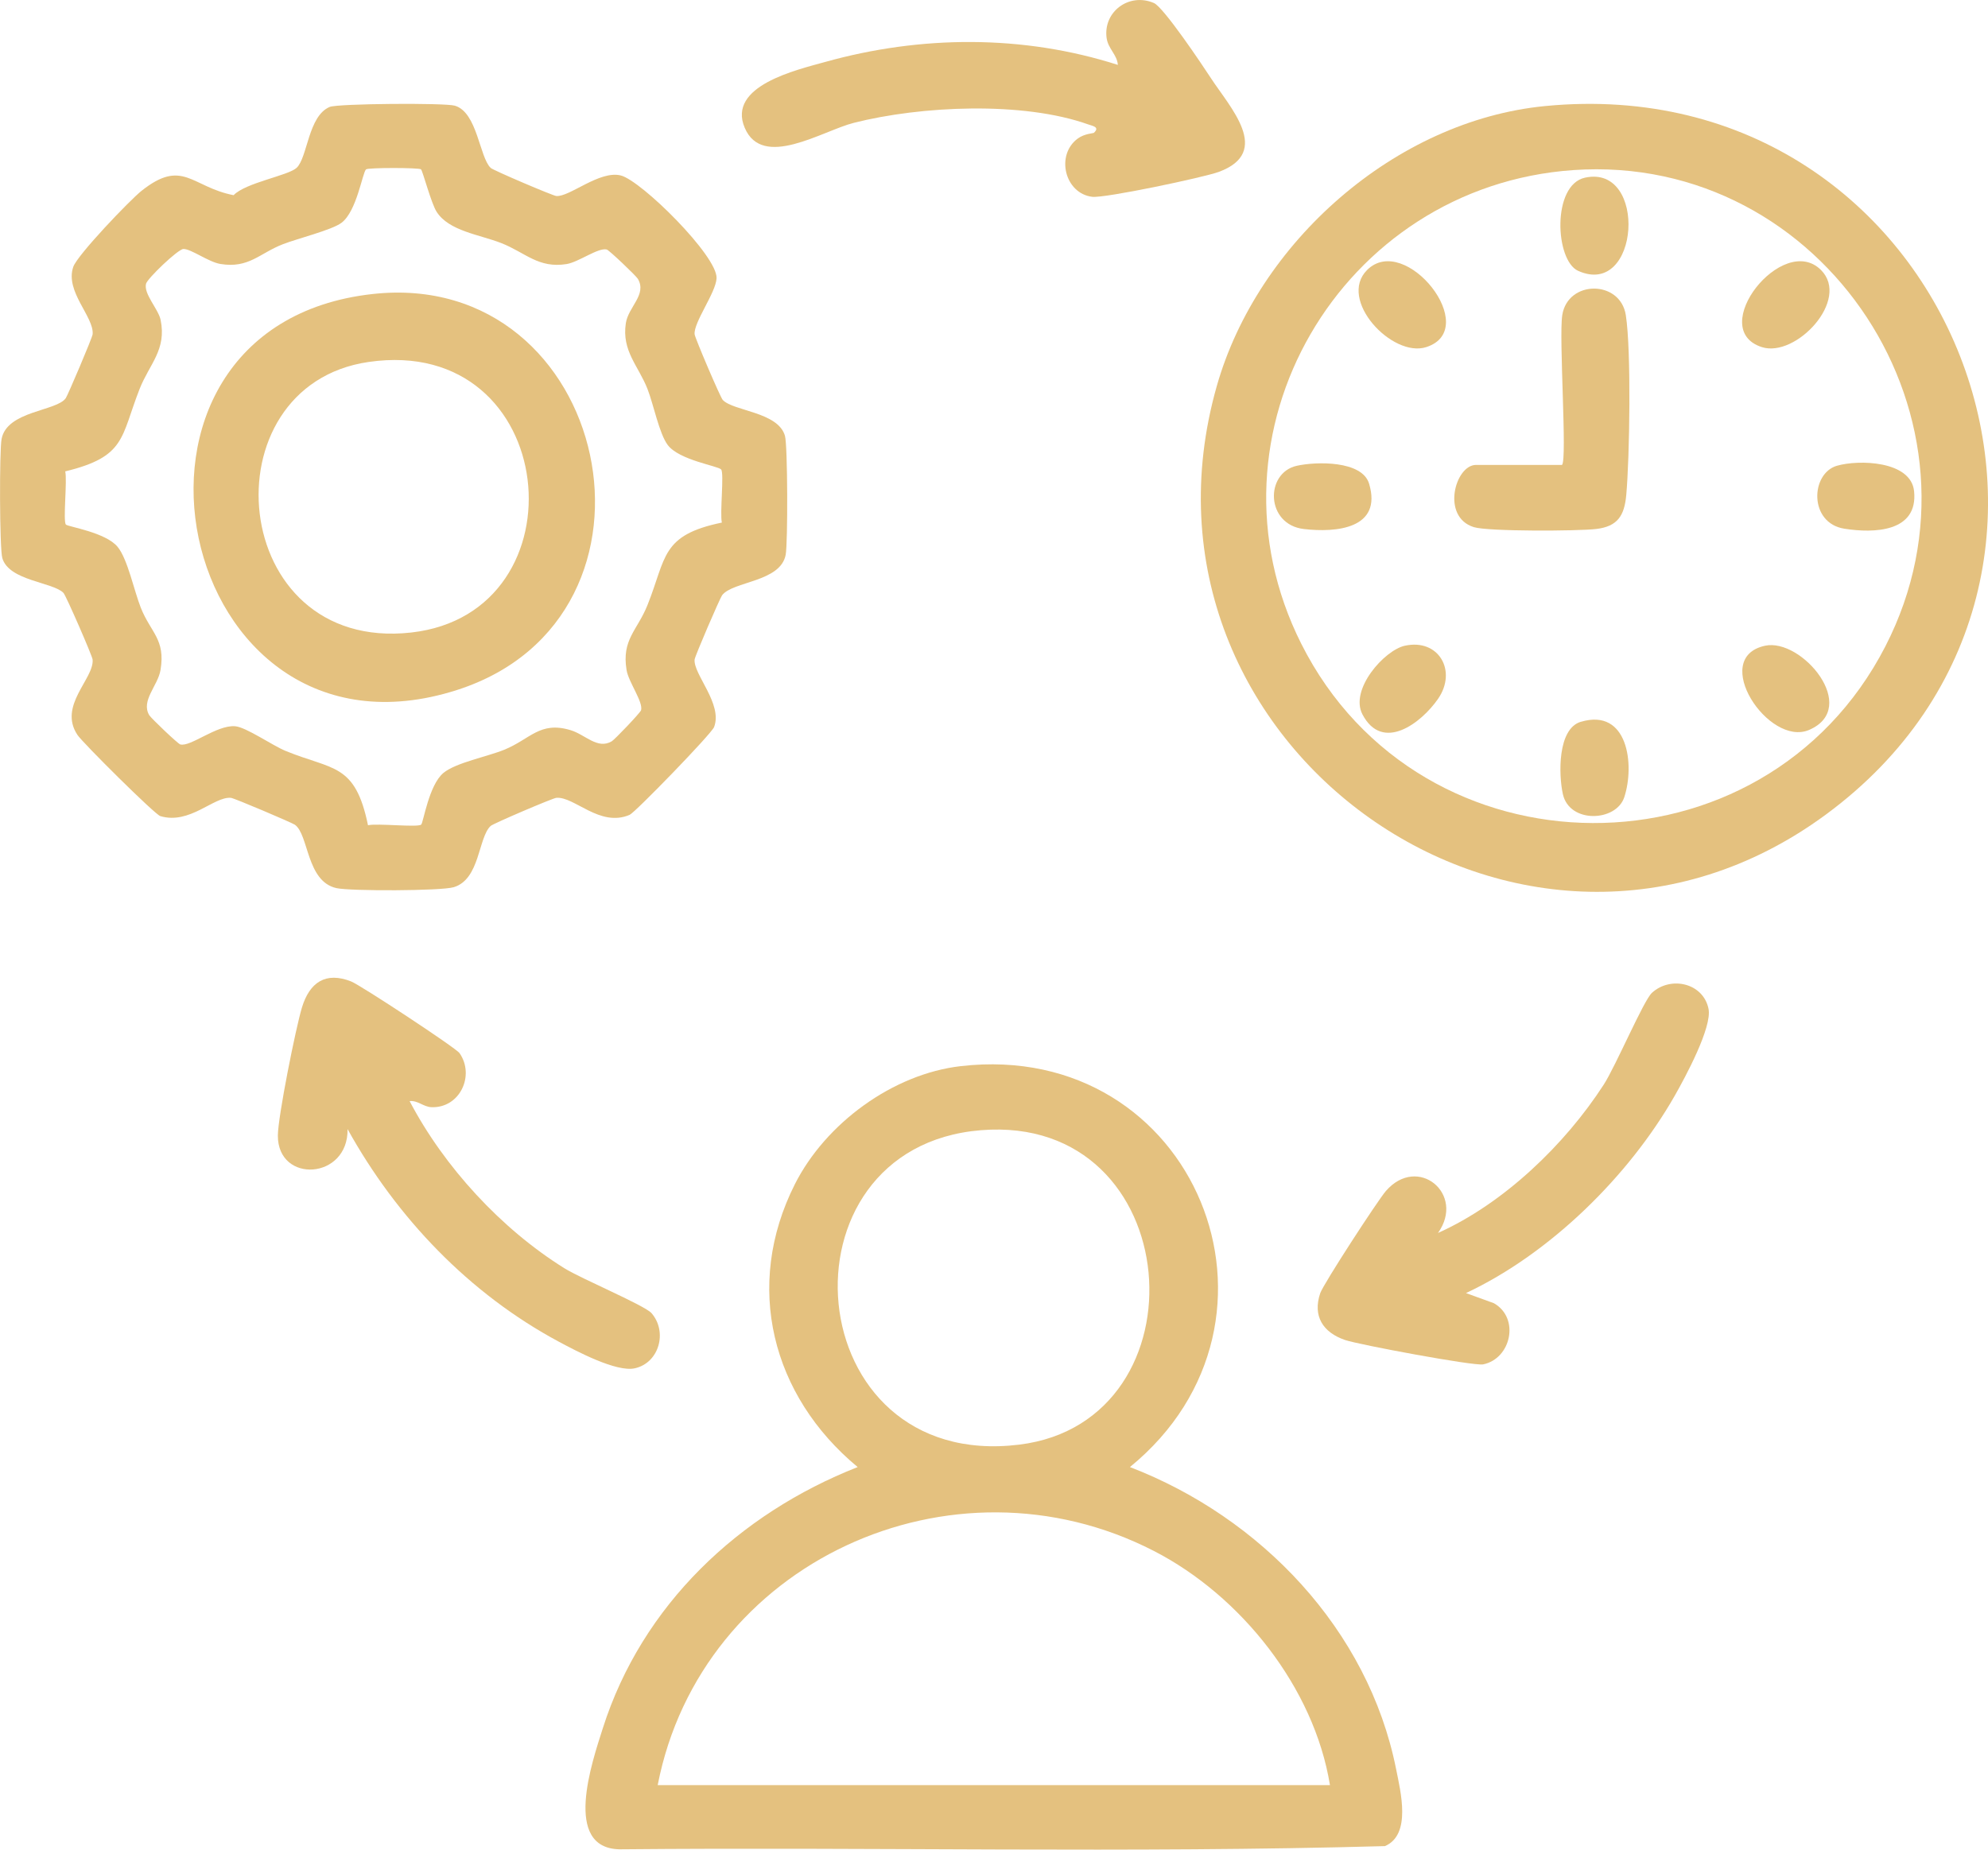<?xml version="1.0" encoding="UTF-8"?>
<svg id="Layer_2" data-name="Layer 2" xmlns="http://www.w3.org/2000/svg" viewBox="0 0 734.15 683.21">
  <defs>
    <style>
      .cls-1 {
        fill: #e4c17f;
      }
    </style>
  </defs>
  <g id="uuid-d5f284b6-b109-4587-aad1-15d6d6caec59">
    <g>
      <path class="cls-1" d="M403.95,49.07c2.37-2.16-.53-2.56-2.04-3.1-24.2-8.64-61.9-6.87-86.63-.59-11.61,2.95-33.67,17.32-40.26,1.83s19.12-21.37,29.61-24.3c35.35-9.89,73.09-10.18,108.18,1.06-.25-3.78-3.64-5.97-4.16-10-1.26-9.65,8.29-16.78,17.45-12.87,3.61,1.54,17.86,22.83,21.04,27.71,7.08,10.87,22.78,27.33,2.99,34.67-5.52,2.05-42.15,9.78-46.77,9.22-10.15-1.21-13.61-15.4-5.39-21.5,2.54-1.88,5.75-1.92,5.99-2.14Z"/>
      <g>
        <path class="cls-1" d="M354.85,393.8c86.54-9.93,128.73,93.95,62.42,148.1,48.2,18.52,88,59.95,98.29,111.52,1.67,8.37,5.73,24.29-4.12,28.49-93.97,2.63-188.5.29-282.68,1.18-21.06-.45-10.14-32.17-6.15-44.71,14.49-45.53,50.26-79.21,94.12-96.48-31.73-26.3-42.15-66.92-23.19-104.49,11.32-22.42,36.12-40.72,61.3-43.61ZM362.27,417.47c-77.23,6.25-67.71,126.26,14.18,116.14,69.87-8.64,62.04-122.3-14.18-116.14ZM491.14,659.38c-5.85-36.02-32.87-69.95-64.99-86.48-74.66-38.41-167.25,4.17-183.27,86.48h248.26Z"/>
        <g>
          <path class="cls-1" d="M151.26,406.71c12.76,24.34,33.85,47.23,57.18,61.76,6.32,3.93,29.68,13.71,32.17,16.59,5.99,6.91,2.8,18.37-6.19,20.36-6.79,1.5-21.5-6.32-28-9.8-33.13-17.75-59.95-45.85-78.07-78.56.33,18.7-25.78,20.26-25.74,2.41.02-6.97,6.63-39.87,8.9-47.34,2.83-9.28,8.76-13.33,18.18-9.6,3.47,1.38,38.64,24.5,40.01,26.47,5.76,8.26.12,20.35-10.35,19.97-3-.11-5.06-2.58-8.09-2.25Z"/>
          <path class="cls-1" d="M541.39,477.64l10.28,3.73c9.71,5.51,6.33,20.56-3.99,22.6-3.34.66-45.9-7.27-50.98-9.01-8.18-2.8-11.99-8.84-9.16-17.27,1.13-3.36,21.27-34.33,24.27-37.78,11.78-13.54,29.45,1.12,19.23,15.52,24.21-10.86,46.83-32.55,61.2-54.79,4.45-6.88,14.7-31.07,17.8-33.91,6.94-6.35,18.95-3.65,20.9,5.9,1.39,6.81-8.63,25.35-12.46,32.08-16.97,29.77-46.07,58.35-77.08,72.91Z"/>
        </g>
      </g>
      <g>
        <path class="cls-1" d="M570.63,39.17c150.58-14.58,223.38,173.59,103.62,261.73-111.33,81.94-262.68-25.59-224.88-158.38,15.06-52.91,65.85-97.99,121.26-103.35ZM580.98,62.83c-85.8,5.97-139.44,97.33-100.45,174.93,44.15,87.87,170.78,88.49,215.74.95,42.61-82.96-22.49-182.34-115.29-175.88Z"/>
        <path class="cls-1" d="M672.48,99.74c10.95,10.96-9.27,32.5-21.83,28.48-20.72-6.63,7.74-42.57,21.83-28.48Z"/>
        <path class="cls-1" d="M518.8,238.52c12.43-2.75,19.46,9.25,12.23,19.66-6.22,8.96-20.48,19.79-27.88,5.72-4.83-9.19,8.05-23.7,15.65-25.39Z"/>
        <path class="cls-1" d="M651.8,238.52c13.55-2.95,35.29,22.93,16.28,31.1-14.9,6.4-36.86-26.61-16.28-31.1Z"/>
        <g>
          <path class="cls-1" d="M576.84,171.73c1.96-1.96-1.21-47.01.09-55.33,2.04-13.05,21.42-13.08,23.47,0s1.42,52.58.16,66.48c-.69,7.56-3.17,11.59-11.12,12.52-6.75.79-39.91.96-45.18-.69-12.18-3.81-6.86-22.98.82-22.98h31.77Z"/>
          <path class="cls-1" d="M585.31,65.63c23.28-5.08,20.28,44.69-2.53,34.41-8.53-3.85-9.74-31.73,2.53-34.41Z"/>
        </g>
        <g>
          <path class="cls-1" d="M504.85,99.74c14.08-14.09,42.55,21.85,21.83,28.48-12.56,4.02-32.78-17.52-21.83-28.48Z"/>
          <path class="cls-1" d="M478.89,172.05c7.12-1.59,24.14-2,26.71,6.63,4.95,16.61-12.14,18.13-24.1,16.73-14.13-1.66-14.41-20.73-2.61-23.36Z"/>
          <path class="cls-1" d="M678.37,172.04c7.94-2.31,27.36-1.92,28.49,9.43,1.51,15.1-14.8,15.56-25.76,13.82-13.18-2.08-12.51-20.41-2.73-23.26Z"/>
        </g>
        <path class="cls-1" d="M583.79,266.62c17.43-5.19,19.96,15.93,16.04,27.85-2.99,9.1-20.25,9.82-22.68-1.15-1.58-7.12-2.01-24.13,6.63-26.71Z"/>
      </g>
      <g>
        <path class="cls-1" d="M181.18,62.01c.96.9,22.95,10.28,24.26,10.39,4.88.42,15.97-9.56,23.81-7.59,7.6,1.91,35.79,29.81,35.37,37.98-.27,5.36-8.48,16.22-8.11,20.67.11,1.32,9.49,23.3,10.39,24.26,3.9,4.17,20.38,4.38,22.97,13.23,1.03,3.53,1.1,39.66.27,43.99-1.92,10.11-19.55,9.73-23.48,14.94-.78,1.03-10.04,22.47-10.15,23.75-.47,5.48,10.45,16.36,7.2,24.92-.96,2.52-29.13,31.55-31.2,32.44-11.02,4.7-20.35-6.85-27.07-6.29-1.32.11-23.3,9.49-24.26,10.39-4.62,4.33-3.9,19.66-13.59,22.61-4.66,1.42-38.24,1.49-43.36.35-11.14-2.49-10.17-19.81-15.36-23.43-1.05-.73-22.34-9.81-23.61-9.92-6.34-.53-15.18,10.01-26.06,6.75-2.05-.62-28.66-27.08-30.59-29.97-7.24-10.84,6.19-20.75,5.59-27.85-.11-1.34-9.83-23.65-10.76-24.62-3.87-4.02-20.14-4.42-22.59-12.87-1.03-3.55-1.1-39.65-.27-43.99,1.99-10.44,20.33-10.23,23.71-15.08.73-1.05,9.81-22.34,9.92-23.61.54-6.46-10.29-15.78-7.16-24.88,1.52-4.41,20.92-24.68,25.21-28.09,15.27-12.12,18.38-1.43,34.01,1.61,4.39-4.62,20.19-7.23,23.26-10.1,4.09-3.83,4.23-19.15,12.22-22.5,3-1.26,42.47-1.55,46.21-.46,8.32,2.42,9.11,19.1,13.23,22.96ZM155.53,62.56c-.77-.67-19.59-.67-20.35,0-1.33,1.16-3.39,15.47-9.07,19.74-3.56,2.67-16.2,5.79-21.65,7.91-8.63,3.35-12.54,9-23.03,7.3-4.45-.72-10.86-5.6-13.7-5.54-1.98.04-13.3,10.89-13.8,12.84-.96,3.73,4.56,9.37,5.38,13.32,2.29,11.11-4.14,16.32-7.76,25.56-7.04,17.97-5.02,24.97-27.46,30.43.79,3.38-.88,18.34.24,19.64.69.8,14.65,2.83,19.1,8.23,3.72,4.51,6.12,16.34,8.56,22.47,3.68,9.28,9.18,11.63,7.29,23.03-.96,5.78-7.31,11.31-4.18,16.66.66,1.12,10.6,10.6,11.49,10.83,3.8.98,13.34-7.2,20.18-6.73,4.06.28,13.75,7.09,18.7,9.12,17.45,7.17,25.67,4.38,30.43,27.46,3.38-.8,18.34.88,19.64-.24.8-.69,2.83-14.65,8.23-19.1,4.61-3.8,16.27-6.02,22.47-8.56,9.69-3.96,13.1-10.62,24.42-7.24,5.52,1.64,9.94,7.25,15.26,4.13,1.12-.66,10.6-10.6,10.83-11.49.8-3.1-4.62-10.36-5.36-14.81-1.87-11.34,3.96-14.59,7.74-24.06,7.01-17.56,4.9-25.77,27.45-30.43-.8-3.4.9-18.28-.27-19.62s-15.51-3.4-19.74-9.06c-3.13-4.19-5.25-15.04-7.44-20.63-3.37-8.61-9.57-14.07-8.02-24.31.93-6.11,7.88-10.57,4.45-16.41-.66-1.12-10.6-10.6-11.49-10.83-3.12-.81-10.37,4.65-14.83,5.37-10.43,1.68-15.23-4.25-24.08-7.73-8.02-3.16-19.34-4.42-23.91-11.56-2.04-3.18-5.14-15.11-5.76-15.65Z"/>
        <path class="cls-1" d="M137.63,108.6c87.88-9.69,115.76,119.21,31.04,146.3-104.49,33.4-139.34-134.35-31.04-146.3ZM136.13,133.7c-60.37,8.76-52.1,107.51,15.71,99.94,64.72-7.23,55.15-110.23-15.71-99.94Z"/>
      </g>
    </g>
  </g>
</svg>